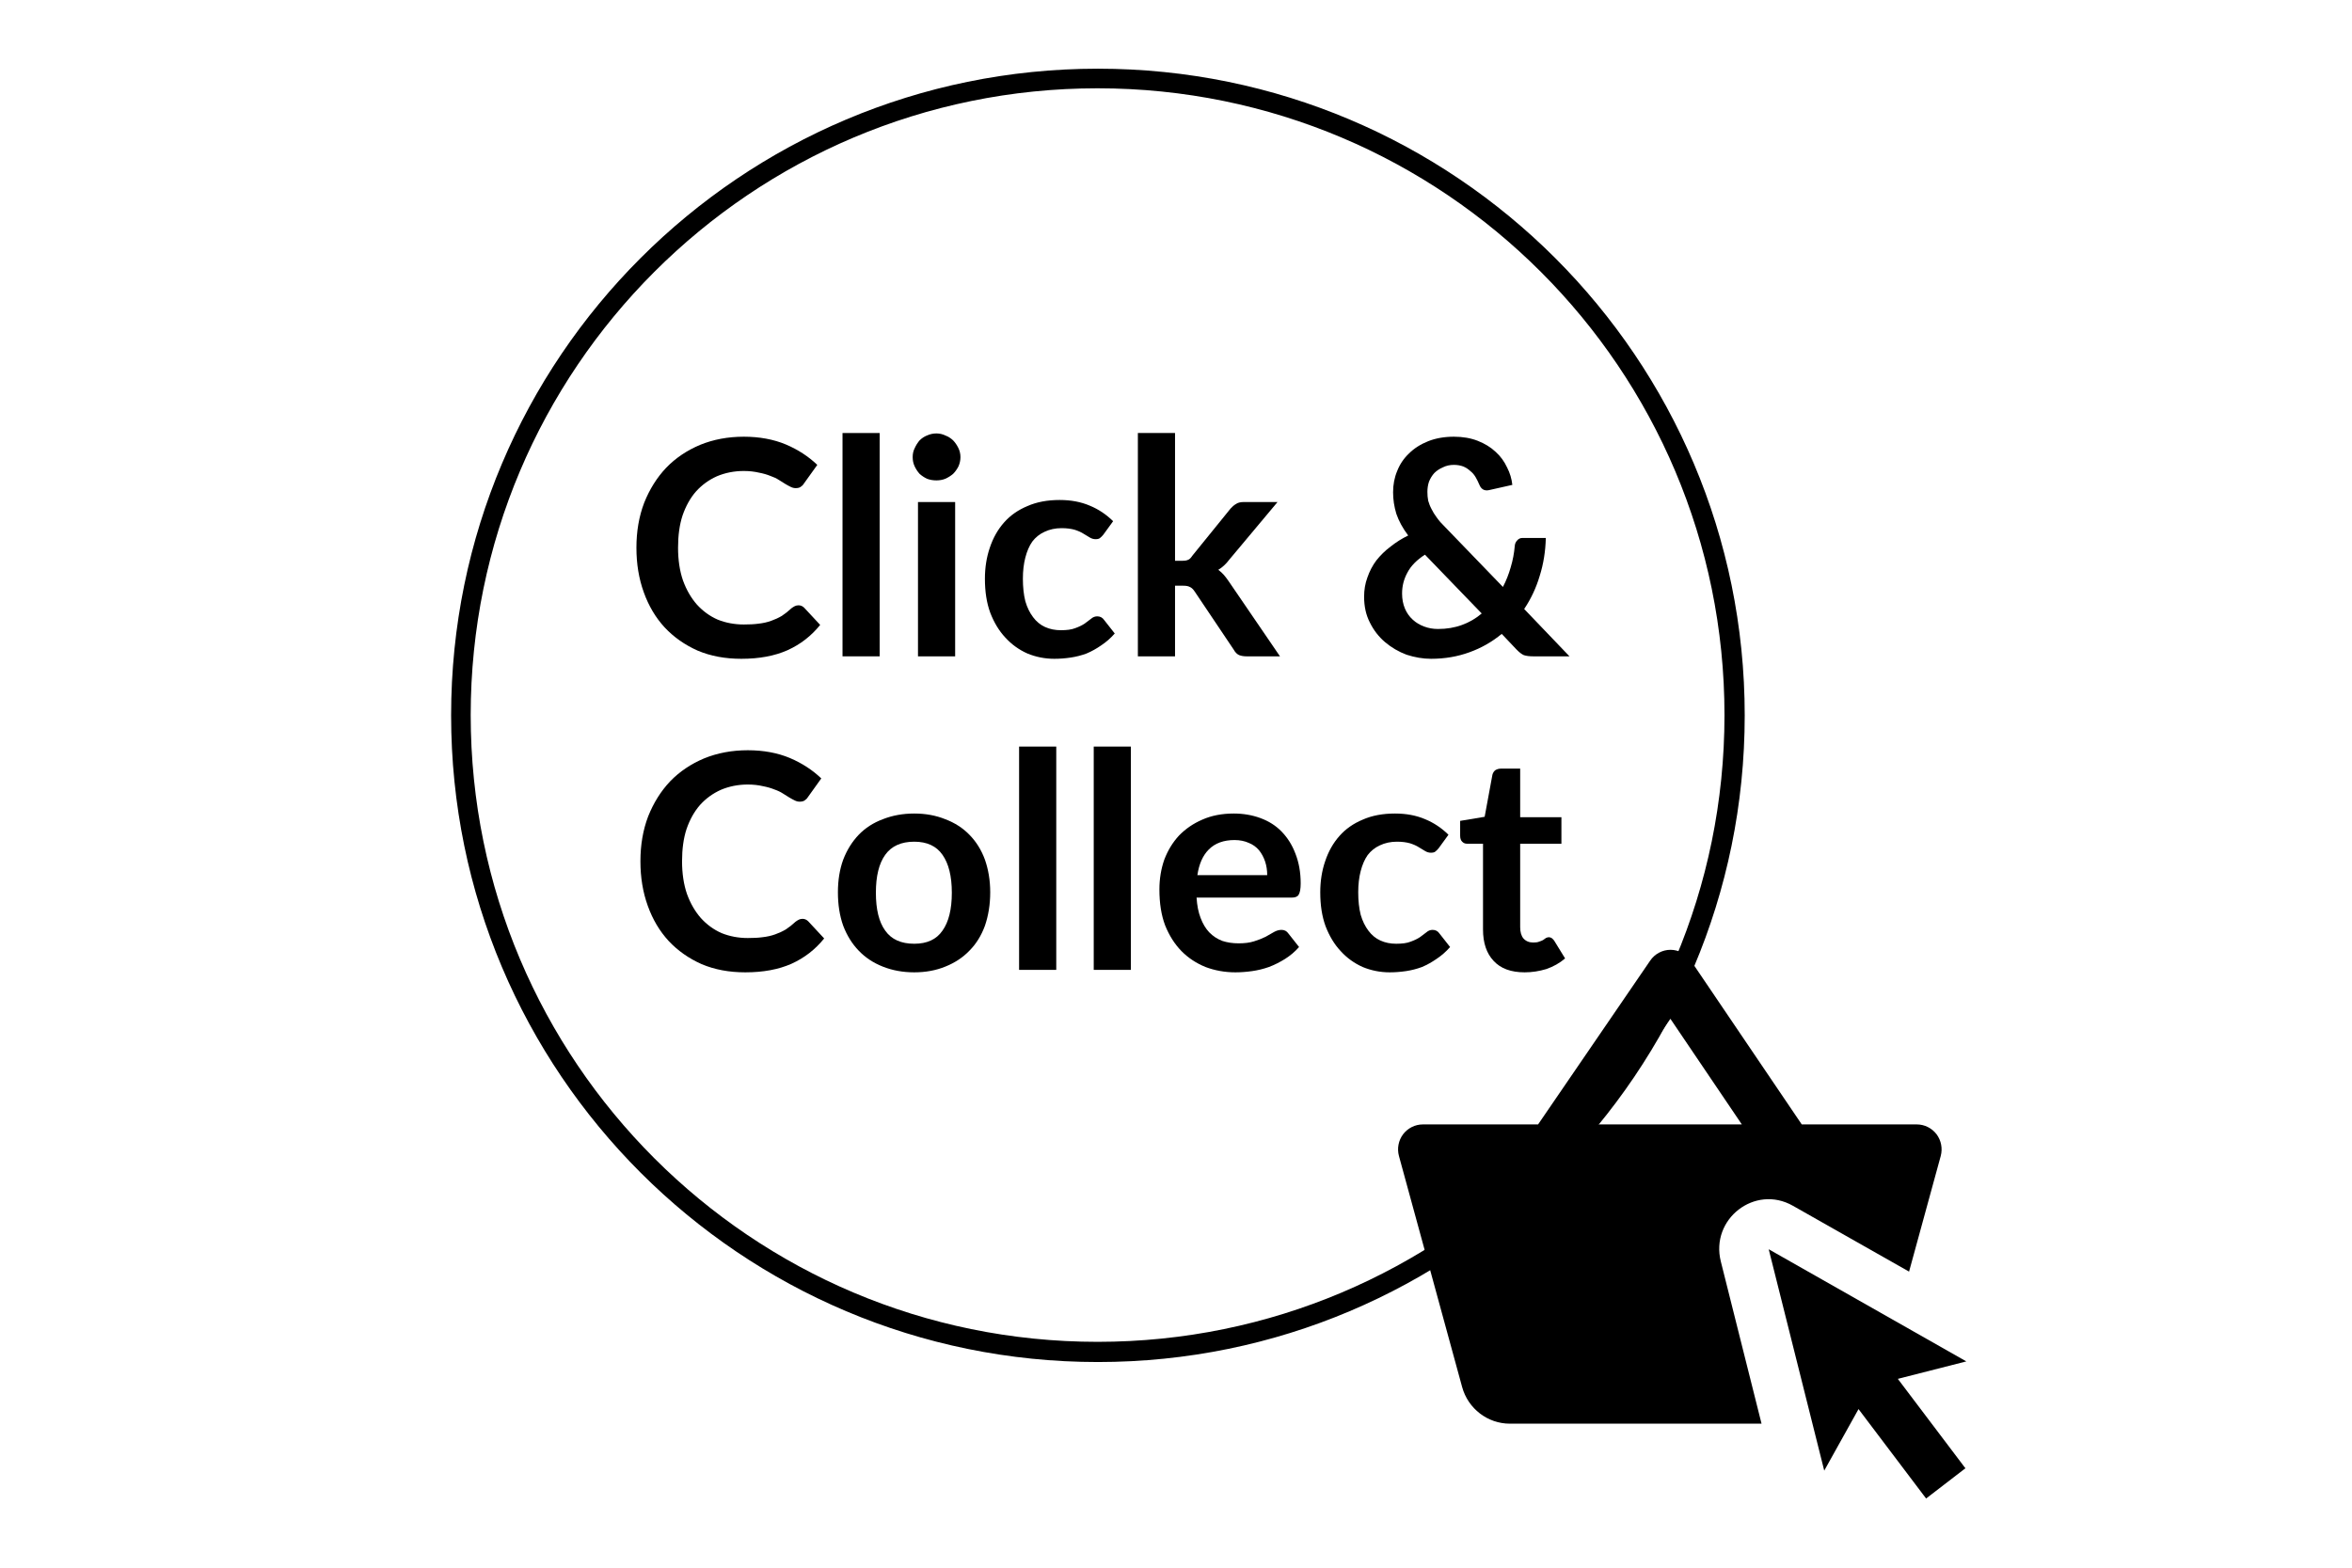 <svg xmlns="http://www.w3.org/2000/svg" xmlns:xlink="http://www.w3.org/1999/xlink" width="120" zoomAndPan="magnify" viewBox="0 0 90 60" height="80" preserveAspectRatio="xMidYMid meet" version="1.0"><defs><g/><clipPath id="cb19214429"><path d="M 53.492 36.352 L 75.242 36.352 L 75.242 57.352 L 53.492 57.352 Z M 53.492 36.352 " clip-rule="nonzero"/></clipPath><clipPath id="0f3b8c724a"><path d="M 17.262 2.629 L 66.762 2.629 L 66.762 52.129 L 17.262 52.129 Z M 17.262 2.629 " clip-rule="nonzero"/></clipPath><clipPath id="f68d21b548"><path d="M 42.012 2.629 C 28.344 2.629 17.262 13.711 17.262 27.379 C 17.262 41.047 28.344 52.129 42.012 52.129 C 55.68 52.129 66.762 41.047 66.762 27.379 C 66.762 13.711 55.68 2.629 42.012 2.629 " clip-rule="nonzero"/></clipPath></defs><rect x="-9" width="108" fill="#ffffff" y="-6" height="72" fill-opacity="1"/><rect x="-9" width="108" fill="#ffffff" y="-6" height="72" fill-opacity="1"/><g clip-path="url(#cb19214429)"><path fill="#000000" d="M 63.922 36.352 C 63.613 36.352 63.32 36.508 63.145 36.766 L 58.855 43.035 L 54.445 43.035 C 54.148 43.035 53.871 43.176 53.691 43.41 C 53.512 43.648 53.453 43.957 53.531 44.242 L 55.949 53.086 C 56.176 53.914 56.926 54.488 57.773 54.488 L 67.406 54.488 L 65.848 48.281 C 65.438 46.652 67.156 45.324 68.605 46.148 L 73.051 48.668 L 74.262 44.246 C 74.34 43.957 74.281 43.648 74.102 43.41 C 73.922 43.176 73.645 43.035 73.348 43.035 L 68.945 43.035 L 64.703 36.77 C 64.527 36.508 64.238 36.355 63.926 36.352 Z M 63.918 38.992 L 66.652 43.035 L 61.152 43.035 Z M 67.68 47.812 L 69.805 56.285 L 71.117 53.93 L 73.703 57.352 L 75.207 56.195 L 72.621 52.773 L 75.242 52.105 Z M 67.68 47.812 " fill-opacity="1" fill-rule="nonzero"/></g><g clip-path="url(#0f3b8c724a)"><g clip-path="url(#f68d21b548)"><path stroke-linecap="butt" transform="matrix(0.75, 0, 0, 0.75, 17.262, 2.63)" fill="none" stroke-linejoin="miter" d="M 32.983 -0.001 C 14.768 -0.001 -0.001 14.768 -0.001 32.984 C -0.001 51.199 14.768 65.968 32.983 65.968 C 51.199 65.968 65.968 51.199 65.968 32.984 C 65.968 14.768 51.199 -0.001 32.983 -0.001 " stroke="#000000" stroke-width="2" stroke-opacity="1" stroke-miterlimit="4"/></g></g><g fill="#000000" fill-opacity="1"><g transform="translate(23.915, 25.12)"><g><path d="M 6.641 -1.953 C 6.723 -1.953 6.797 -1.922 6.859 -1.859 L 7.469 -1.203 C 7.133 -0.785 6.719 -0.461 6.219 -0.234 C 5.727 -0.016 5.141 0.094 4.453 0.094 C 3.836 0.094 3.281 -0.008 2.781 -0.219 C 2.289 -0.438 1.867 -0.734 1.516 -1.109 C 1.172 -1.484 0.906 -1.93 0.719 -2.453 C 0.531 -2.973 0.438 -3.539 0.438 -4.156 C 0.438 -4.781 0.535 -5.352 0.734 -5.875 C 0.941 -6.395 1.223 -6.844 1.578 -7.219 C 1.941 -7.594 2.375 -7.883 2.875 -8.094 C 3.383 -8.301 3.941 -8.406 4.547 -8.406 C 5.148 -8.406 5.688 -8.305 6.156 -8.109 C 6.625 -7.91 7.023 -7.648 7.359 -7.328 L 6.844 -6.609 C 6.812 -6.555 6.77 -6.516 6.719 -6.484 C 6.676 -6.453 6.613 -6.438 6.531 -6.438 C 6.469 -6.438 6.406 -6.453 6.344 -6.484 C 6.281 -6.516 6.211 -6.551 6.141 -6.594 C 6.066 -6.645 5.984 -6.695 5.891 -6.75 C 5.797 -6.812 5.688 -6.863 5.562 -6.906 C 5.438 -6.957 5.289 -7 5.125 -7.031 C 4.957 -7.07 4.766 -7.094 4.547 -7.094 C 4.172 -7.094 3.828 -7.023 3.516 -6.891 C 3.211 -6.754 2.945 -6.562 2.719 -6.312 C 2.5 -6.062 2.328 -5.754 2.203 -5.391 C 2.086 -5.035 2.031 -4.625 2.031 -4.156 C 2.031 -3.688 2.094 -3.27 2.219 -2.906 C 2.352 -2.539 2.531 -2.234 2.75 -1.984 C 2.977 -1.734 3.242 -1.539 3.547 -1.406 C 3.859 -1.281 4.191 -1.219 4.547 -1.219 C 4.754 -1.219 4.941 -1.227 5.109 -1.25 C 5.285 -1.27 5.445 -1.305 5.594 -1.359 C 5.738 -1.41 5.875 -1.473 6 -1.547 C 6.125 -1.629 6.25 -1.727 6.375 -1.844 C 6.414 -1.875 6.457 -1.898 6.5 -1.922 C 6.539 -1.941 6.586 -1.953 6.641 -1.953 Z M 6.641 -1.953 "/></g></g></g><g fill="#000000" fill-opacity="1"><g transform="translate(31.52, 25.12)"><g><path d="M 2.141 -8.547 L 2.141 0 L 0.719 0 L 0.719 -8.547 Z M 2.141 -8.547 "/></g></g></g><g fill="#000000" fill-opacity="1"><g transform="translate(34.377, 25.12)"><g><path d="M 2.172 -5.906 L 2.172 0 L 0.75 0 L 0.75 -5.906 Z M 2.375 -7.625 C 2.375 -7.5 2.348 -7.379 2.297 -7.266 C 2.242 -7.16 2.176 -7.066 2.094 -6.984 C 2.008 -6.91 1.91 -6.848 1.797 -6.797 C 1.691 -6.754 1.578 -6.734 1.453 -6.734 C 1.328 -6.734 1.207 -6.754 1.094 -6.797 C 0.988 -6.848 0.895 -6.91 0.812 -6.984 C 0.738 -7.066 0.676 -7.16 0.625 -7.266 C 0.57 -7.379 0.547 -7.5 0.547 -7.625 C 0.547 -7.75 0.57 -7.863 0.625 -7.969 C 0.676 -8.082 0.738 -8.18 0.812 -8.266 C 0.895 -8.348 0.988 -8.41 1.094 -8.453 C 1.207 -8.504 1.328 -8.531 1.453 -8.531 C 1.578 -8.531 1.691 -8.504 1.797 -8.453 C 1.91 -8.41 2.008 -8.348 2.094 -8.266 C 2.176 -8.18 2.242 -8.082 2.297 -7.969 C 2.348 -7.863 2.375 -7.75 2.375 -7.625 Z M 2.375 -7.625 "/></g></g></g><g fill="#000000" fill-opacity="1"><g transform="translate(37.297, 25.12)"><g><path d="M 4.922 -4.656 C 4.879 -4.602 4.836 -4.562 4.797 -4.531 C 4.766 -4.5 4.707 -4.484 4.625 -4.484 C 4.551 -4.484 4.477 -4.504 4.406 -4.547 C 4.344 -4.586 4.266 -4.633 4.172 -4.688 C 4.078 -4.75 3.961 -4.801 3.828 -4.844 C 3.691 -4.883 3.523 -4.906 3.328 -4.906 C 3.086 -4.906 2.867 -4.859 2.672 -4.766 C 2.484 -4.68 2.328 -4.555 2.203 -4.391 C 2.086 -4.223 2 -4.02 1.938 -3.781 C 1.875 -3.539 1.844 -3.27 1.844 -2.969 C 1.844 -2.645 1.875 -2.359 1.938 -2.109 C 2.008 -1.867 2.109 -1.664 2.234 -1.5 C 2.359 -1.332 2.508 -1.207 2.688 -1.125 C 2.875 -1.039 3.078 -1 3.297 -1 C 3.523 -1 3.707 -1.023 3.844 -1.078 C 3.988 -1.129 4.109 -1.188 4.203 -1.25 C 4.297 -1.32 4.379 -1.383 4.453 -1.438 C 4.523 -1.5 4.602 -1.531 4.688 -1.531 C 4.801 -1.531 4.891 -1.484 4.953 -1.391 L 5.359 -0.875 C 5.203 -0.695 5.031 -0.547 4.844 -0.422 C 4.664 -0.297 4.477 -0.191 4.281 -0.109 C 4.082 -0.035 3.879 0.016 3.672 0.047 C 3.461 0.078 3.254 0.094 3.047 0.094 C 2.68 0.094 2.336 0.023 2.016 -0.109 C 1.691 -0.254 1.41 -0.457 1.172 -0.719 C 0.93 -0.977 0.738 -1.297 0.594 -1.672 C 0.457 -2.047 0.391 -2.477 0.391 -2.969 C 0.391 -3.395 0.453 -3.789 0.578 -4.156 C 0.703 -4.531 0.883 -4.852 1.125 -5.125 C 1.363 -5.395 1.66 -5.602 2.016 -5.75 C 2.367 -5.906 2.781 -5.984 3.25 -5.984 C 3.688 -5.984 4.07 -5.91 4.406 -5.766 C 4.738 -5.629 5.035 -5.43 5.297 -5.172 Z M 4.922 -4.656 "/></g></g></g><g fill="#000000" fill-opacity="1"><g transform="translate(42.838, 25.12)"><g><path d="M 2.125 -8.547 L 2.125 -3.656 L 2.391 -3.656 C 2.484 -3.656 2.555 -3.664 2.609 -3.688 C 2.672 -3.707 2.727 -3.758 2.781 -3.844 L 4.25 -5.656 C 4.312 -5.727 4.379 -5.785 4.453 -5.828 C 4.523 -5.879 4.625 -5.906 4.75 -5.906 L 6.047 -5.906 L 4.203 -3.703 C 4.078 -3.535 3.938 -3.406 3.781 -3.312 C 3.863 -3.25 3.938 -3.18 4 -3.109 C 4.062 -3.035 4.125 -2.953 4.188 -2.859 L 6.141 0 L 4.859 0 C 4.754 0 4.66 -0.016 4.578 -0.047 C 4.492 -0.086 4.426 -0.156 4.375 -0.25 L 2.875 -2.484 C 2.812 -2.578 2.75 -2.633 2.688 -2.656 C 2.633 -2.688 2.551 -2.703 2.438 -2.703 L 2.125 -2.703 L 2.125 0 L 0.703 0 L 0.703 -8.547 Z M 2.125 -8.547 "/></g></g></g><g fill="#000000" fill-opacity="1"><g transform="translate(48.982, 25.12)"><g/></g></g><g fill="#000000" fill-opacity="1"><g transform="translate(51.776, 25.12)"><g><path d="M 2.75 -3.891 C 2.438 -3.691 2.211 -3.461 2.078 -3.203 C 1.941 -2.953 1.875 -2.688 1.875 -2.406 C 1.875 -2.195 1.91 -2.004 1.984 -1.828 C 2.055 -1.66 2.156 -1.52 2.281 -1.406 C 2.406 -1.289 2.551 -1.203 2.719 -1.141 C 2.883 -1.078 3.062 -1.047 3.25 -1.047 C 3.582 -1.047 3.891 -1.098 4.172 -1.203 C 4.453 -1.305 4.703 -1.453 4.922 -1.641 Z M 8.281 0 L 6.891 0 C 6.742 0 6.625 -0.016 6.531 -0.047 C 6.445 -0.086 6.352 -0.16 6.25 -0.266 L 5.688 -0.859 C 5.32 -0.555 4.91 -0.32 4.453 -0.156 C 4.004 0.008 3.516 0.094 2.984 0.094 C 2.672 0.094 2.359 0.039 2.047 -0.062 C 1.742 -0.176 1.469 -0.336 1.219 -0.547 C 0.977 -0.754 0.785 -1.004 0.641 -1.297 C 0.492 -1.586 0.422 -1.914 0.422 -2.281 C 0.422 -2.539 0.461 -2.785 0.547 -3.016 C 0.629 -3.254 0.742 -3.473 0.891 -3.672 C 1.047 -3.867 1.227 -4.047 1.438 -4.203 C 1.645 -4.367 1.867 -4.508 2.109 -4.625 C 1.898 -4.906 1.75 -5.18 1.656 -5.453 C 1.57 -5.734 1.531 -6.008 1.531 -6.281 C 1.531 -6.57 1.582 -6.844 1.688 -7.094 C 1.789 -7.352 1.941 -7.578 2.141 -7.766 C 2.336 -7.961 2.582 -8.117 2.875 -8.234 C 3.164 -8.348 3.492 -8.406 3.859 -8.406 C 4.203 -8.406 4.504 -8.352 4.766 -8.25 C 5.035 -8.145 5.266 -8.004 5.453 -7.828 C 5.641 -7.66 5.785 -7.461 5.891 -7.234 C 6.004 -7.016 6.07 -6.789 6.094 -6.562 L 5.188 -6.359 C 5.02 -6.328 4.898 -6.398 4.828 -6.578 C 4.785 -6.68 4.738 -6.773 4.688 -6.859 C 4.633 -6.953 4.566 -7.031 4.484 -7.094 C 4.41 -7.164 4.32 -7.223 4.219 -7.266 C 4.113 -7.305 3.992 -7.328 3.859 -7.328 C 3.703 -7.328 3.562 -7.297 3.438 -7.234 C 3.312 -7.18 3.203 -7.109 3.109 -7.016 C 3.023 -6.922 2.957 -6.812 2.906 -6.688 C 2.863 -6.562 2.844 -6.43 2.844 -6.297 C 2.844 -6.18 2.852 -6.066 2.875 -5.953 C 2.906 -5.848 2.945 -5.742 3 -5.641 C 3.051 -5.535 3.117 -5.426 3.203 -5.312 C 3.285 -5.195 3.395 -5.07 3.531 -4.938 L 5.734 -2.656 C 5.859 -2.895 5.957 -3.145 6.031 -3.406 C 6.113 -3.676 6.164 -3.953 6.188 -4.234 C 6.195 -4.316 6.227 -4.383 6.281 -4.438 C 6.332 -4.5 6.398 -4.531 6.484 -4.531 L 7.375 -4.531 C 7.363 -4.02 7.285 -3.535 7.141 -3.078 C 7.004 -2.617 6.805 -2.195 6.547 -1.812 Z M 8.281 0 "/></g></g></g><g fill="#000000" fill-opacity="1"><g transform="translate(24.068, 37.12)"><g><path d="M 6.641 -1.953 C 6.723 -1.953 6.797 -1.922 6.859 -1.859 L 7.469 -1.203 C 7.133 -0.785 6.719 -0.461 6.219 -0.234 C 5.727 -0.016 5.141 0.094 4.453 0.094 C 3.836 0.094 3.281 -0.008 2.781 -0.219 C 2.289 -0.438 1.867 -0.734 1.516 -1.109 C 1.172 -1.484 0.906 -1.93 0.719 -2.453 C 0.531 -2.973 0.438 -3.539 0.438 -4.156 C 0.438 -4.781 0.535 -5.352 0.734 -5.875 C 0.941 -6.395 1.223 -6.844 1.578 -7.219 C 1.941 -7.594 2.375 -7.883 2.875 -8.094 C 3.383 -8.301 3.941 -8.406 4.547 -8.406 C 5.148 -8.406 5.688 -8.305 6.156 -8.109 C 6.625 -7.91 7.023 -7.648 7.359 -7.328 L 6.844 -6.609 C 6.812 -6.555 6.77 -6.516 6.719 -6.484 C 6.676 -6.453 6.613 -6.438 6.531 -6.438 C 6.469 -6.438 6.406 -6.453 6.344 -6.484 C 6.281 -6.516 6.211 -6.551 6.141 -6.594 C 6.066 -6.645 5.984 -6.695 5.891 -6.75 C 5.797 -6.812 5.688 -6.863 5.562 -6.906 C 5.438 -6.957 5.289 -7 5.125 -7.031 C 4.957 -7.07 4.766 -7.094 4.547 -7.094 C 4.172 -7.094 3.828 -7.023 3.516 -6.891 C 3.211 -6.754 2.945 -6.562 2.719 -6.312 C 2.5 -6.062 2.328 -5.754 2.203 -5.391 C 2.086 -5.035 2.031 -4.625 2.031 -4.156 C 2.031 -3.688 2.094 -3.27 2.219 -2.906 C 2.352 -2.539 2.531 -2.234 2.75 -1.984 C 2.977 -1.734 3.242 -1.539 3.547 -1.406 C 3.859 -1.281 4.191 -1.219 4.547 -1.219 C 4.754 -1.219 4.941 -1.227 5.109 -1.25 C 5.285 -1.27 5.445 -1.305 5.594 -1.359 C 5.738 -1.41 5.875 -1.473 6 -1.547 C 6.125 -1.629 6.25 -1.727 6.375 -1.844 C 6.414 -1.875 6.457 -1.898 6.5 -1.922 C 6.539 -1.941 6.586 -1.953 6.641 -1.953 Z M 6.641 -1.953 "/></g></g></g><g fill="#000000" fill-opacity="1"><g transform="translate(31.672, 37.12)"><g><path d="M 3.312 -5.984 C 3.75 -5.984 4.145 -5.91 4.5 -5.766 C 4.863 -5.629 5.172 -5.43 5.422 -5.172 C 5.68 -4.91 5.879 -4.594 6.016 -4.219 C 6.148 -3.844 6.219 -3.426 6.219 -2.969 C 6.219 -2.5 6.148 -2.07 6.016 -1.688 C 5.879 -1.312 5.68 -0.992 5.422 -0.734 C 5.172 -0.473 4.863 -0.27 4.5 -0.125 C 4.145 0.02 3.75 0.094 3.312 0.094 C 2.875 0.094 2.473 0.02 2.109 -0.125 C 1.742 -0.27 1.438 -0.473 1.188 -0.734 C 0.938 -0.992 0.738 -1.312 0.594 -1.688 C 0.457 -2.07 0.391 -2.5 0.391 -2.969 C 0.391 -3.426 0.457 -3.844 0.594 -4.219 C 0.738 -4.594 0.938 -4.91 1.188 -5.172 C 1.438 -5.43 1.742 -5.629 2.109 -5.766 C 2.473 -5.91 2.875 -5.984 3.312 -5.984 Z M 3.312 -1 C 3.801 -1 4.16 -1.164 4.391 -1.5 C 4.629 -1.832 4.75 -2.316 4.75 -2.953 C 4.75 -3.586 4.629 -4.07 4.391 -4.406 C 4.16 -4.738 3.801 -4.906 3.312 -4.906 C 2.812 -4.906 2.441 -4.738 2.203 -4.406 C 1.961 -4.07 1.844 -3.586 1.844 -2.953 C 1.844 -2.316 1.961 -1.832 2.203 -1.5 C 2.441 -1.164 2.812 -1 3.312 -1 Z M 3.312 -1 "/></g></g></g><g fill="#000000" fill-opacity="1"><g transform="translate(38.277, 37.12)"><g><path d="M 2.141 -8.547 L 2.141 0 L 0.719 0 L 0.719 -8.547 Z M 2.141 -8.547 "/></g></g></g><g fill="#000000" fill-opacity="1"><g transform="translate(41.133, 37.12)"><g><path d="M 2.141 -8.547 L 2.141 0 L 0.719 0 L 0.719 -8.547 Z M 2.141 -8.547 "/></g></g></g><g fill="#000000" fill-opacity="1"><g transform="translate(43.99, 37.12)"><g><path d="M 4.5 -3.625 C 4.5 -3.812 4.473 -3.984 4.422 -4.141 C 4.367 -4.305 4.289 -4.453 4.188 -4.578 C 4.082 -4.703 3.953 -4.797 3.797 -4.859 C 3.641 -4.93 3.457 -4.969 3.25 -4.969 C 2.832 -4.969 2.504 -4.848 2.266 -4.609 C 2.035 -4.379 1.891 -4.051 1.828 -3.625 Z M 1.797 -2.766 C 1.816 -2.461 1.867 -2.203 1.953 -1.984 C 2.035 -1.766 2.145 -1.582 2.281 -1.438 C 2.426 -1.289 2.594 -1.18 2.781 -1.109 C 2.969 -1.047 3.176 -1.016 3.406 -1.016 C 3.633 -1.016 3.832 -1.039 4 -1.094 C 4.164 -1.145 4.312 -1.203 4.438 -1.266 C 4.562 -1.336 4.672 -1.398 4.766 -1.453 C 4.859 -1.504 4.953 -1.531 5.047 -1.531 C 5.16 -1.531 5.25 -1.484 5.312 -1.391 L 5.719 -0.875 C 5.562 -0.695 5.383 -0.547 5.188 -0.422 C 4.988 -0.297 4.781 -0.191 4.562 -0.109 C 4.352 -0.035 4.141 0.016 3.922 0.047 C 3.703 0.078 3.488 0.094 3.281 0.094 C 2.875 0.094 2.492 0.023 2.141 -0.109 C 1.785 -0.254 1.477 -0.457 1.219 -0.719 C 0.957 -0.988 0.75 -1.316 0.594 -1.703 C 0.445 -2.098 0.375 -2.555 0.375 -3.078 C 0.375 -3.484 0.438 -3.863 0.562 -4.219 C 0.695 -4.57 0.883 -4.879 1.125 -5.141 C 1.375 -5.398 1.672 -5.602 2.016 -5.75 C 2.367 -5.906 2.77 -5.984 3.219 -5.984 C 3.582 -5.984 3.922 -5.926 4.234 -5.812 C 4.555 -5.695 4.828 -5.523 5.047 -5.297 C 5.273 -5.066 5.453 -4.785 5.578 -4.453 C 5.711 -4.117 5.781 -3.738 5.781 -3.312 C 5.781 -3.102 5.754 -2.957 5.703 -2.875 C 5.66 -2.801 5.57 -2.766 5.438 -2.766 Z M 1.797 -2.766 "/></g></g></g><g fill="#000000" fill-opacity="1"><g transform="translate(50.129, 37.12)"><g><path d="M 4.922 -4.656 C 4.879 -4.602 4.836 -4.562 4.797 -4.531 C 4.766 -4.5 4.707 -4.484 4.625 -4.484 C 4.551 -4.484 4.477 -4.504 4.406 -4.547 C 4.344 -4.586 4.266 -4.633 4.172 -4.688 C 4.078 -4.75 3.961 -4.801 3.828 -4.844 C 3.691 -4.883 3.523 -4.906 3.328 -4.906 C 3.086 -4.906 2.867 -4.859 2.672 -4.766 C 2.484 -4.68 2.328 -4.555 2.203 -4.391 C 2.086 -4.223 2 -4.02 1.938 -3.781 C 1.875 -3.539 1.844 -3.27 1.844 -2.969 C 1.844 -2.645 1.875 -2.359 1.938 -2.109 C 2.008 -1.867 2.109 -1.664 2.234 -1.5 C 2.359 -1.332 2.508 -1.207 2.688 -1.125 C 2.875 -1.039 3.078 -1 3.297 -1 C 3.523 -1 3.707 -1.023 3.844 -1.078 C 3.988 -1.129 4.109 -1.188 4.203 -1.25 C 4.297 -1.32 4.379 -1.383 4.453 -1.438 C 4.523 -1.5 4.602 -1.531 4.688 -1.531 C 4.801 -1.531 4.891 -1.484 4.953 -1.391 L 5.359 -0.875 C 5.203 -0.695 5.031 -0.547 4.844 -0.422 C 4.664 -0.297 4.477 -0.191 4.281 -0.109 C 4.082 -0.035 3.879 0.016 3.672 0.047 C 3.461 0.078 3.254 0.094 3.047 0.094 C 2.68 0.094 2.336 0.023 2.016 -0.109 C 1.691 -0.254 1.41 -0.457 1.172 -0.719 C 0.93 -0.977 0.738 -1.297 0.594 -1.672 C 0.457 -2.047 0.391 -2.477 0.391 -2.969 C 0.391 -3.395 0.453 -3.789 0.578 -4.156 C 0.703 -4.531 0.883 -4.852 1.125 -5.125 C 1.363 -5.395 1.66 -5.602 2.016 -5.75 C 2.367 -5.906 2.781 -5.984 3.25 -5.984 C 3.688 -5.984 4.07 -5.91 4.406 -5.766 C 4.738 -5.629 5.035 -5.43 5.297 -5.172 Z M 4.922 -4.656 "/></g></g></g><g fill="#000000" fill-opacity="1"><g transform="translate(55.67, 37.12)"><g><path d="M 2.672 0.094 C 2.148 0.094 1.754 -0.051 1.484 -0.344 C 1.211 -0.633 1.078 -1.035 1.078 -1.547 L 1.078 -4.828 L 0.469 -4.828 C 0.395 -4.828 0.332 -4.852 0.281 -4.906 C 0.227 -4.957 0.203 -5.035 0.203 -5.141 L 0.203 -5.703 L 1.141 -5.859 L 1.438 -7.469 C 1.457 -7.539 1.492 -7.598 1.547 -7.641 C 1.609 -7.68 1.68 -7.703 1.766 -7.703 L 2.5 -7.703 L 2.5 -5.844 L 4.078 -5.844 L 4.078 -4.828 L 2.5 -4.828 L 2.5 -1.641 C 2.5 -1.453 2.539 -1.305 2.625 -1.203 C 2.719 -1.098 2.844 -1.047 3 -1.047 C 3.094 -1.047 3.164 -1.055 3.219 -1.078 C 3.281 -1.098 3.332 -1.117 3.375 -1.141 C 3.414 -1.172 3.453 -1.195 3.484 -1.219 C 3.523 -1.238 3.562 -1.25 3.594 -1.25 C 3.633 -1.25 3.672 -1.238 3.703 -1.219 C 3.734 -1.195 3.766 -1.164 3.797 -1.125 L 4.219 -0.438 C 4.008 -0.258 3.77 -0.125 3.5 -0.031 C 3.227 0.051 2.953 0.094 2.672 0.094 Z M 2.672 0.094 "/></g></g></g></svg>
